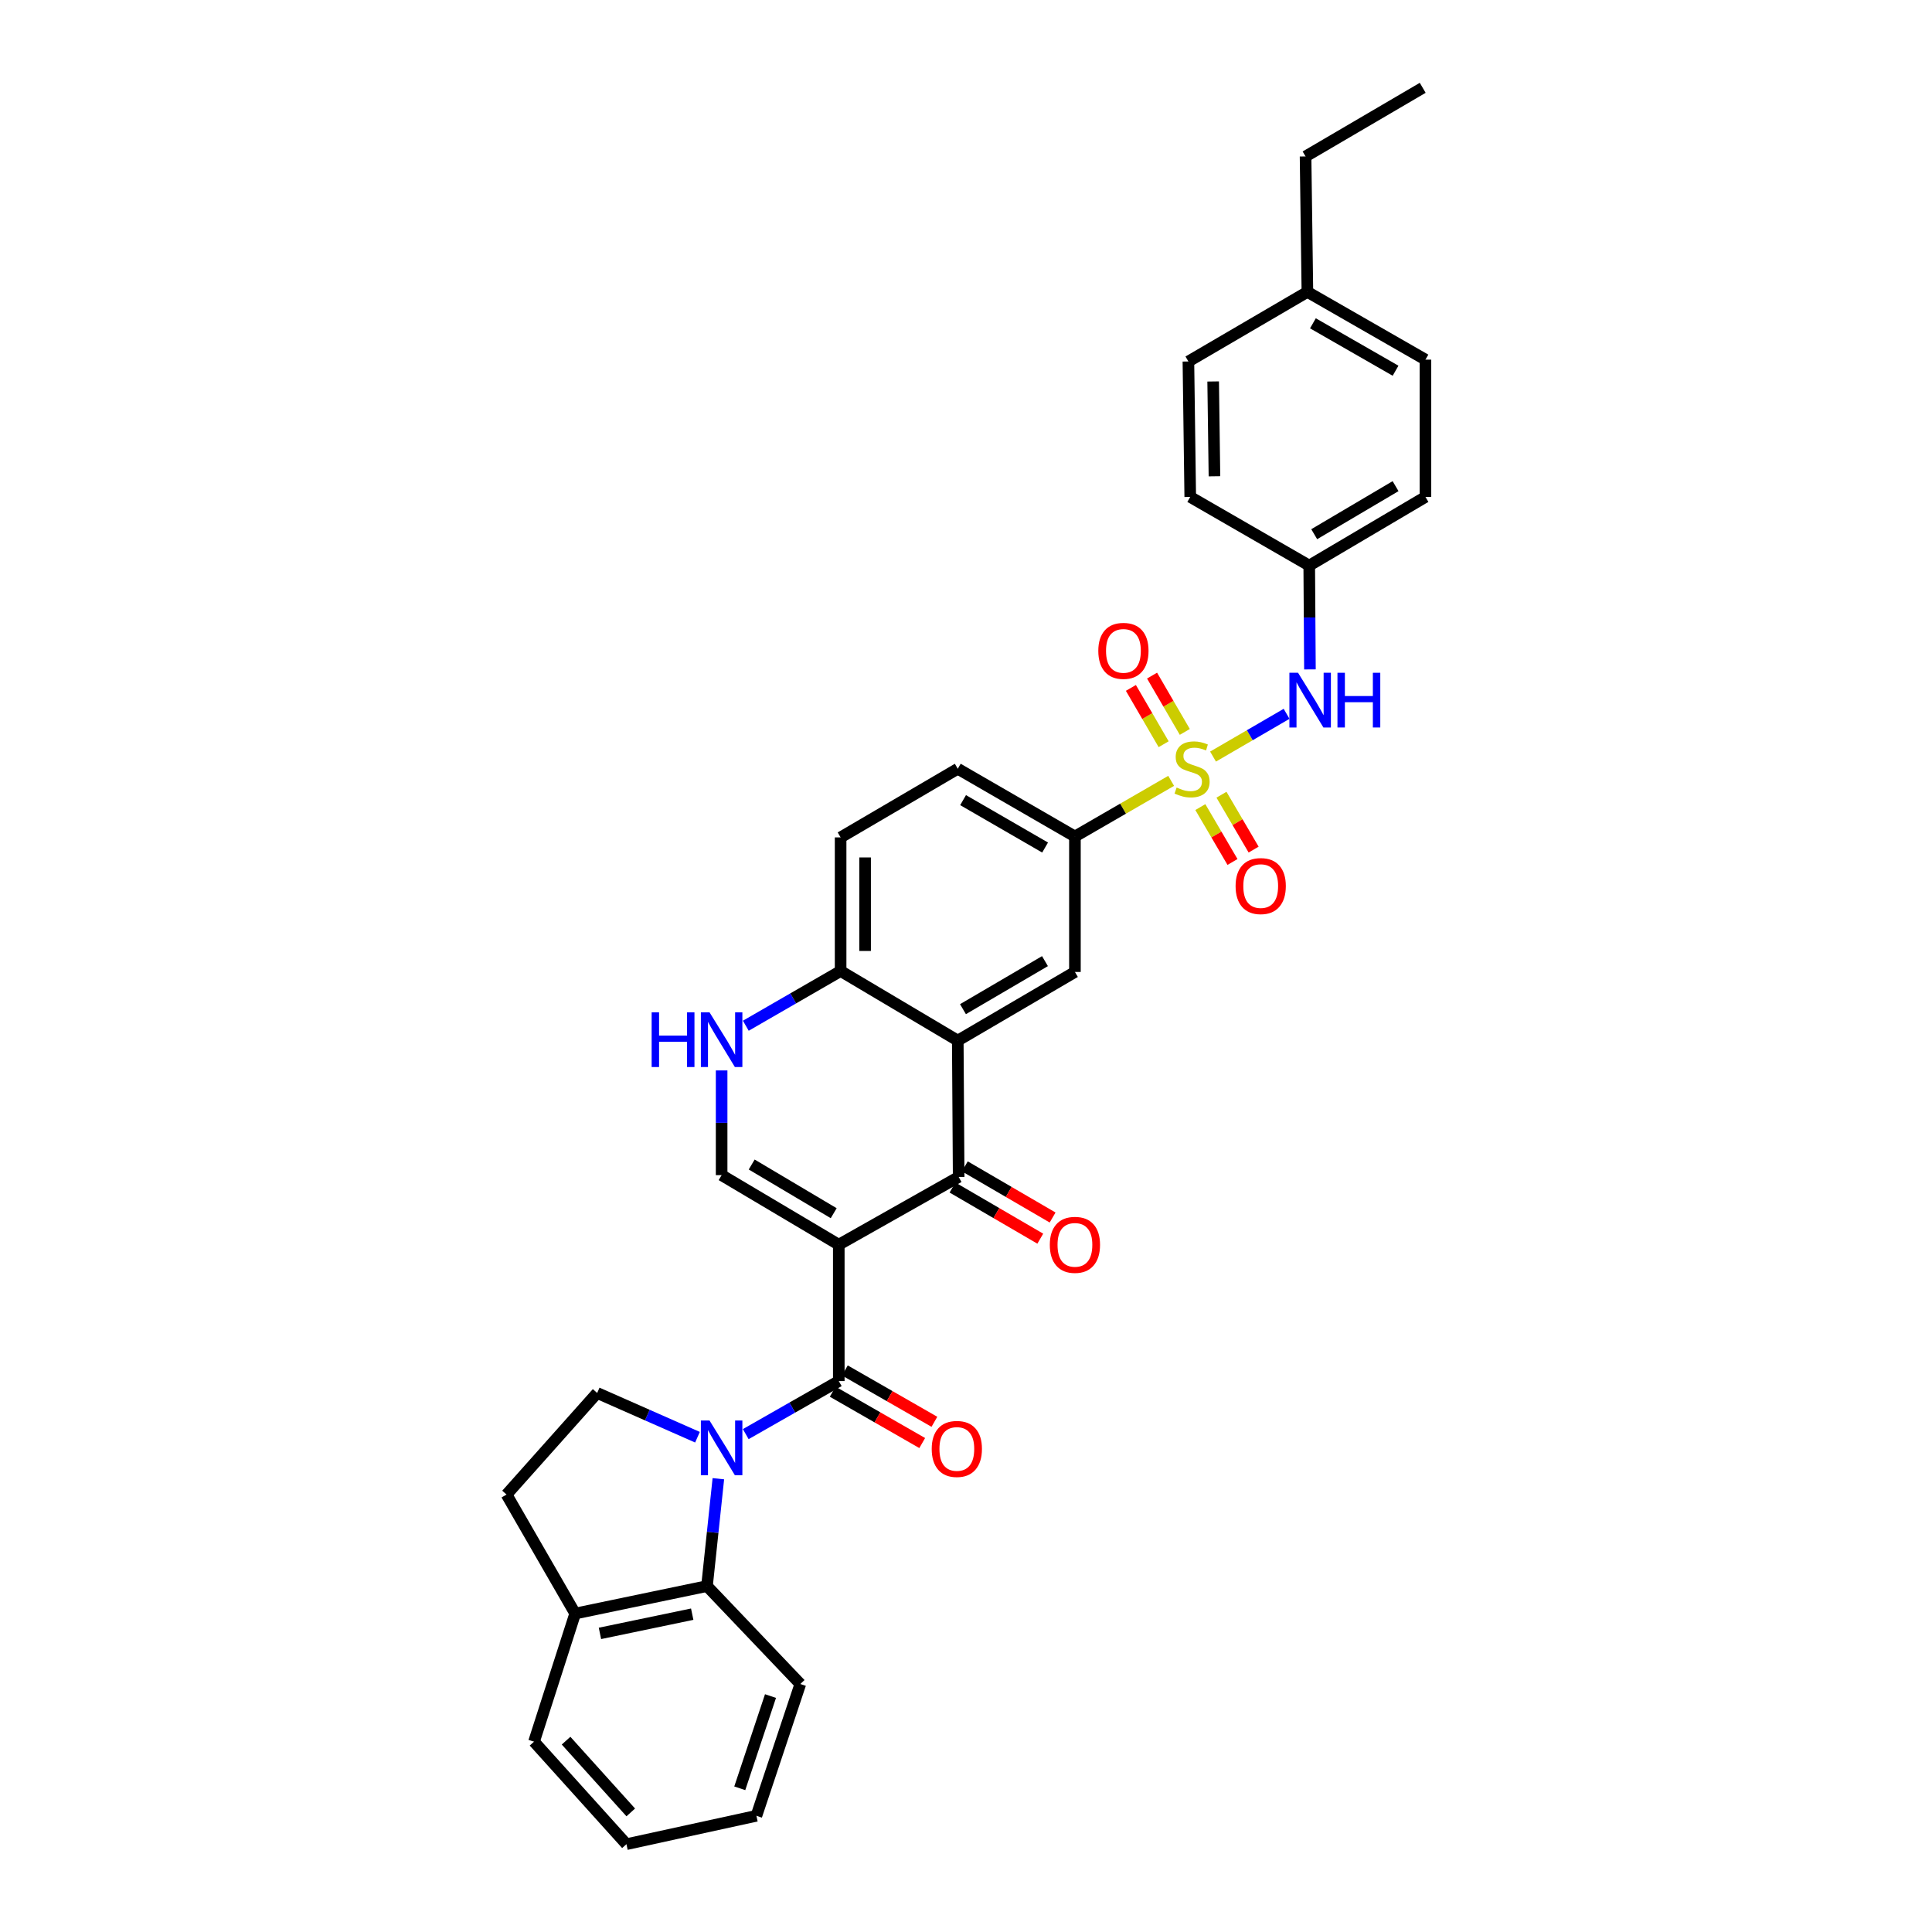 <?xml version='1.0' encoding='iso-8859-1'?>
<svg version='1.1' baseProfile='full'
              xmlns='http://www.w3.org/2000/svg'
                      xmlns:rdkit='http://www.rdkit.org/xml'
                      xmlns:xlink='http://www.w3.org/1999/xlink'
                  xml:space='preserve'
width='1000px' height='1000px' viewBox='0 0 1000 1000'>
<!-- END OF HEADER -->
<rect style='opacity:1.0;fill:#FFFFFF;stroke:none' width='1000' height='1000' x='0' y='0'> </rect>
<path class='bond-1' d='M 434.151,644.246 L 434.151,714.841' style='fill:none;fill-rule:evenodd;stroke:#000000;stroke-width:6px;stroke-linecap:butt;stroke-linejoin:miter;stroke-opacity:1' />
<path class='bond-3' d='M 434.151,644.246 L 496.205,609.188' style='fill:none;fill-rule:evenodd;stroke:#000000;stroke-width:6px;stroke-linecap:butt;stroke-linejoin:miter;stroke-opacity:1' />
<path class='bond-5' d='M 434.151,644.246 L 373.512,608.252' style='fill:none;fill-rule:evenodd;stroke:#000000;stroke-width:6px;stroke-linecap:butt;stroke-linejoin:miter;stroke-opacity:1' />
<path class='bond-5' d='M 431.524,627.948 L 389.077,602.752' style='fill:none;fill-rule:evenodd;stroke:#000000;stroke-width:6px;stroke-linecap:butt;stroke-linejoin:miter;stroke-opacity:1' />
<path class='bond-0' d='M 606.187,404.171 L 581.283,418.57' style='fill:none;fill-rule:evenodd;stroke:#CCCC00;stroke-width:6px;stroke-linecap:butt;stroke-linejoin:miter;stroke-opacity:1' />
<path class='bond-0' d='M 581.283,418.57 L 556.379,432.968' style='fill:none;fill-rule:evenodd;stroke:#000000;stroke-width:6px;stroke-linecap:butt;stroke-linejoin:miter;stroke-opacity:1' />
<path class='bond-10' d='M 627.865,391.604 L 646.9,380.539' style='fill:none;fill-rule:evenodd;stroke:#CCCC00;stroke-width:6px;stroke-linecap:butt;stroke-linejoin:miter;stroke-opacity:1' />
<path class='bond-10' d='M 646.9,380.539 L 665.935,369.474' style='fill:none;fill-rule:evenodd;stroke:#0000FF;stroke-width:6px;stroke-linecap:butt;stroke-linejoin:miter;stroke-opacity:1' />
<path class='bond-13' d='M 621.296,417.75 L 629.617,431.953' style='fill:none;fill-rule:evenodd;stroke:#CCCC00;stroke-width:6px;stroke-linecap:butt;stroke-linejoin:miter;stroke-opacity:1' />
<path class='bond-13' d='M 629.617,431.953 L 637.937,446.157' style='fill:none;fill-rule:evenodd;stroke:#FF0000;stroke-width:6px;stroke-linecap:butt;stroke-linejoin:miter;stroke-opacity:1' />
<path class='bond-13' d='M 632.232,411.343 L 640.553,425.547' style='fill:none;fill-rule:evenodd;stroke:#CCCC00;stroke-width:6px;stroke-linecap:butt;stroke-linejoin:miter;stroke-opacity:1' />
<path class='bond-13' d='M 640.553,425.547 L 648.873,439.75' style='fill:none;fill-rule:evenodd;stroke:#FF0000;stroke-width:6px;stroke-linecap:butt;stroke-linejoin:miter;stroke-opacity:1' />
<path class='bond-14' d='M 613.256,378.836 L 604.78,364.262' style='fill:none;fill-rule:evenodd;stroke:#CCCC00;stroke-width:6px;stroke-linecap:butt;stroke-linejoin:miter;stroke-opacity:1' />
<path class='bond-14' d='M 604.78,364.262 L 596.304,349.688' style='fill:none;fill-rule:evenodd;stroke:#FF0000;stroke-width:6px;stroke-linecap:butt;stroke-linejoin:miter;stroke-opacity:1' />
<path class='bond-14' d='M 602.3,385.208 L 593.824,370.634' style='fill:none;fill-rule:evenodd;stroke:#CCCC00;stroke-width:6px;stroke-linecap:butt;stroke-linejoin:miter;stroke-opacity:1' />
<path class='bond-14' d='M 593.824,370.634 L 585.348,356.059' style='fill:none;fill-rule:evenodd;stroke:#FF0000;stroke-width:6px;stroke-linecap:butt;stroke-linejoin:miter;stroke-opacity:1' />
<path class='bond-2' d='M 434.151,714.841 L 410.074,728.571' style='fill:none;fill-rule:evenodd;stroke:#000000;stroke-width:6px;stroke-linecap:butt;stroke-linejoin:miter;stroke-opacity:1' />
<path class='bond-2' d='M 410.074,728.571 L 385.997,742.301' style='fill:none;fill-rule:evenodd;stroke:#0000FF;stroke-width:6px;stroke-linecap:butt;stroke-linejoin:miter;stroke-opacity:1' />
<path class='bond-15' d='M 430.998,720.339 L 454.169,733.628' style='fill:none;fill-rule:evenodd;stroke:#000000;stroke-width:6px;stroke-linecap:butt;stroke-linejoin:miter;stroke-opacity:1' />
<path class='bond-15' d='M 454.169,733.628 L 477.34,746.917' style='fill:none;fill-rule:evenodd;stroke:#FF0000;stroke-width:6px;stroke-linecap:butt;stroke-linejoin:miter;stroke-opacity:1' />
<path class='bond-15' d='M 437.303,709.344 L 460.475,722.633' style='fill:none;fill-rule:evenodd;stroke:#000000;stroke-width:6px;stroke-linecap:butt;stroke-linejoin:miter;stroke-opacity:1' />
<path class='bond-15' d='M 460.475,722.633 L 483.646,735.923' style='fill:none;fill-rule:evenodd;stroke:#FF0000;stroke-width:6px;stroke-linecap:butt;stroke-linejoin:miter;stroke-opacity:1' />
<path class='bond-8' d='M 371.821,765.379 L 368.878,793.166' style='fill:none;fill-rule:evenodd;stroke:#0000FF;stroke-width:6px;stroke-linecap:butt;stroke-linejoin:miter;stroke-opacity:1' />
<path class='bond-8' d='M 368.878,793.166 L 365.935,820.953' style='fill:none;fill-rule:evenodd;stroke:#000000;stroke-width:6px;stroke-linecap:butt;stroke-linejoin:miter;stroke-opacity:1' />
<path class='bond-12' d='M 361.011,743.905 L 335.051,732.45' style='fill:none;fill-rule:evenodd;stroke:#0000FF;stroke-width:6px;stroke-linecap:butt;stroke-linejoin:miter;stroke-opacity:1' />
<path class='bond-12' d='M 335.051,732.45 L 309.092,720.995' style='fill:none;fill-rule:evenodd;stroke:#000000;stroke-width:6px;stroke-linecap:butt;stroke-linejoin:miter;stroke-opacity:1' />
<path class='bond-4' d='M 496.205,609.188 L 495.74,538.607' style='fill:none;fill-rule:evenodd;stroke:#000000;stroke-width:6px;stroke-linecap:butt;stroke-linejoin:miter;stroke-opacity:1' />
<path class='bond-16' d='M 493.015,614.664 L 515.731,627.899' style='fill:none;fill-rule:evenodd;stroke:#000000;stroke-width:6px;stroke-linecap:butt;stroke-linejoin:miter;stroke-opacity:1' />
<path class='bond-16' d='M 515.731,627.899 L 538.448,641.134' style='fill:none;fill-rule:evenodd;stroke:#FF0000;stroke-width:6px;stroke-linecap:butt;stroke-linejoin:miter;stroke-opacity:1' />
<path class='bond-16' d='M 499.395,603.713 L 522.111,616.947' style='fill:none;fill-rule:evenodd;stroke:#000000;stroke-width:6px;stroke-linecap:butt;stroke-linejoin:miter;stroke-opacity:1' />
<path class='bond-16' d='M 522.111,616.947 L 544.828,630.182' style='fill:none;fill-rule:evenodd;stroke:#FF0000;stroke-width:6px;stroke-linecap:butt;stroke-linejoin:miter;stroke-opacity:1' />
<path class='bond-9' d='M 495.74,538.607 L 556.379,503.084' style='fill:none;fill-rule:evenodd;stroke:#000000;stroke-width:6px;stroke-linecap:butt;stroke-linejoin:miter;stroke-opacity:1' />
<path class='bond-9' d='M 498.43,522.343 L 540.877,497.477' style='fill:none;fill-rule:evenodd;stroke:#000000;stroke-width:6px;stroke-linecap:butt;stroke-linejoin:miter;stroke-opacity:1' />
<path class='bond-33' d='M 495.74,538.607 L 435.101,502.598' style='fill:none;fill-rule:evenodd;stroke:#000000;stroke-width:6px;stroke-linecap:butt;stroke-linejoin:miter;stroke-opacity:1' />
<path class='bond-6' d='M 373.512,608.252 L 373.512,581.153' style='fill:none;fill-rule:evenodd;stroke:#000000;stroke-width:6px;stroke-linecap:butt;stroke-linejoin:miter;stroke-opacity:1' />
<path class='bond-6' d='M 373.512,581.153 L 373.512,554.055' style='fill:none;fill-rule:evenodd;stroke:#0000FF;stroke-width:6px;stroke-linecap:butt;stroke-linejoin:miter;stroke-opacity:1' />
<path class='bond-11' d='M 386.029,530.918 L 410.565,516.758' style='fill:none;fill-rule:evenodd;stroke:#0000FF;stroke-width:6px;stroke-linecap:butt;stroke-linejoin:miter;stroke-opacity:1' />
<path class='bond-11' d='M 410.565,516.758 L 435.101,502.598' style='fill:none;fill-rule:evenodd;stroke:#000000;stroke-width:6px;stroke-linecap:butt;stroke-linejoin:miter;stroke-opacity:1' />
<path class='bond-7' d='M 556.379,432.968 L 556.379,503.084' style='fill:none;fill-rule:evenodd;stroke:#000000;stroke-width:6px;stroke-linecap:butt;stroke-linejoin:miter;stroke-opacity:1' />
<path class='bond-35' d='M 556.379,432.968 L 495.74,397.909' style='fill:none;fill-rule:evenodd;stroke:#000000;stroke-width:6px;stroke-linecap:butt;stroke-linejoin:miter;stroke-opacity:1' />
<path class='bond-35' d='M 540.94,438.681 L 498.492,414.141' style='fill:none;fill-rule:evenodd;stroke:#000000;stroke-width:6px;stroke-linecap:butt;stroke-linejoin:miter;stroke-opacity:1' />
<path class='bond-17' d='M 365.935,820.953 L 297.713,835.169' style='fill:none;fill-rule:evenodd;stroke:#000000;stroke-width:6px;stroke-linecap:butt;stroke-linejoin:miter;stroke-opacity:1' />
<path class='bond-17' d='M 358.287,835.493 L 310.532,845.444' style='fill:none;fill-rule:evenodd;stroke:#000000;stroke-width:6px;stroke-linecap:butt;stroke-linejoin:miter;stroke-opacity:1' />
<path class='bond-27' d='M 365.935,820.953 L 414.245,871.649' style='fill:none;fill-rule:evenodd;stroke:#000000;stroke-width:6px;stroke-linecap:butt;stroke-linejoin:miter;stroke-opacity:1' />
<path class='bond-21' d='M 678.021,346.485 L 677.839,319.614' style='fill:none;fill-rule:evenodd;stroke:#0000FF;stroke-width:6px;stroke-linecap:butt;stroke-linejoin:miter;stroke-opacity:1' />
<path class='bond-21' d='M 677.839,319.614 L 677.657,292.742' style='fill:none;fill-rule:evenodd;stroke:#000000;stroke-width:6px;stroke-linecap:butt;stroke-linejoin:miter;stroke-opacity:1' />
<path class='bond-20' d='M 435.101,502.598 L 435.101,433.439' style='fill:none;fill-rule:evenodd;stroke:#000000;stroke-width:6px;stroke-linecap:butt;stroke-linejoin:miter;stroke-opacity:1' />
<path class='bond-20' d='M 447.775,492.224 L 447.775,443.813' style='fill:none;fill-rule:evenodd;stroke:#000000;stroke-width:6px;stroke-linecap:butt;stroke-linejoin:miter;stroke-opacity:1' />
<path class='bond-18' d='M 309.092,720.995 L 262.19,773.579' style='fill:none;fill-rule:evenodd;stroke:#000000;stroke-width:6px;stroke-linecap:butt;stroke-linejoin:miter;stroke-opacity:1' />
<path class='bond-28' d='M 297.713,835.169 L 276.406,901.49' style='fill:none;fill-rule:evenodd;stroke:#000000;stroke-width:6px;stroke-linecap:butt;stroke-linejoin:miter;stroke-opacity:1' />
<path class='bond-34' d='M 297.713,835.169 L 262.19,773.579' style='fill:none;fill-rule:evenodd;stroke:#000000;stroke-width:6px;stroke-linecap:butt;stroke-linejoin:miter;stroke-opacity:1' />
<path class='bond-19' d='M 495.74,397.909 L 435.101,433.439' style='fill:none;fill-rule:evenodd;stroke:#000000;stroke-width:6px;stroke-linecap:butt;stroke-linejoin:miter;stroke-opacity:1' />
<path class='bond-23' d='M 677.657,292.742 L 616.067,257.212' style='fill:none;fill-rule:evenodd;stroke:#000000;stroke-width:6px;stroke-linecap:butt;stroke-linejoin:miter;stroke-opacity:1' />
<path class='bond-24' d='M 677.657,292.742 L 737.81,257.212' style='fill:none;fill-rule:evenodd;stroke:#000000;stroke-width:6px;stroke-linecap:butt;stroke-linejoin:miter;stroke-opacity:1' />
<path class='bond-24' d='M 680.234,276.5 L 722.341,251.629' style='fill:none;fill-rule:evenodd;stroke:#000000;stroke-width:6px;stroke-linecap:butt;stroke-linejoin:miter;stroke-opacity:1' />
<path class='bond-22' d='M 676.706,151.094 L 737.81,186.152' style='fill:none;fill-rule:evenodd;stroke:#000000;stroke-width:6px;stroke-linecap:butt;stroke-linejoin:miter;stroke-opacity:1' />
<path class='bond-22' d='M 679.564,167.346 L 722.337,191.887' style='fill:none;fill-rule:evenodd;stroke:#000000;stroke-width:6px;stroke-linecap:butt;stroke-linejoin:miter;stroke-opacity:1' />
<path class='bond-29' d='M 676.706,151.094 L 675.756,80.978' style='fill:none;fill-rule:evenodd;stroke:#000000;stroke-width:6px;stroke-linecap:butt;stroke-linejoin:miter;stroke-opacity:1' />
<path class='bond-37' d='M 676.706,151.094 L 615.117,187.103' style='fill:none;fill-rule:evenodd;stroke:#000000;stroke-width:6px;stroke-linecap:butt;stroke-linejoin:miter;stroke-opacity:1' />
<path class='bond-25' d='M 616.067,257.212 L 615.117,187.103' style='fill:none;fill-rule:evenodd;stroke:#000000;stroke-width:6px;stroke-linecap:butt;stroke-linejoin:miter;stroke-opacity:1' />
<path class='bond-25' d='M 628.598,246.524 L 627.932,197.447' style='fill:none;fill-rule:evenodd;stroke:#000000;stroke-width:6px;stroke-linecap:butt;stroke-linejoin:miter;stroke-opacity:1' />
<path class='bond-26' d='M 737.81,257.212 L 737.81,186.152' style='fill:none;fill-rule:evenodd;stroke:#000000;stroke-width:6px;stroke-linecap:butt;stroke-linejoin:miter;stroke-opacity:1' />
<path class='bond-30' d='M 414.245,871.649 L 391.516,939.857' style='fill:none;fill-rule:evenodd;stroke:#000000;stroke-width:6px;stroke-linecap:butt;stroke-linejoin:miter;stroke-opacity:1' />
<path class='bond-30' d='M 398.812,877.874 L 382.901,925.619' style='fill:none;fill-rule:evenodd;stroke:#000000;stroke-width:6px;stroke-linecap:butt;stroke-linejoin:miter;stroke-opacity:1' />
<path class='bond-36' d='M 276.406,901.49 L 324.244,954.545' style='fill:none;fill-rule:evenodd;stroke:#000000;stroke-width:6px;stroke-linecap:butt;stroke-linejoin:miter;stroke-opacity:1' />
<path class='bond-36' d='M 292.995,900.961 L 326.481,938.1' style='fill:none;fill-rule:evenodd;stroke:#000000;stroke-width:6px;stroke-linecap:butt;stroke-linejoin:miter;stroke-opacity:1' />
<path class='bond-31' d='M 675.756,80.978 L 736.395,45.455' style='fill:none;fill-rule:evenodd;stroke:#000000;stroke-width:6px;stroke-linecap:butt;stroke-linejoin:miter;stroke-opacity:1' />
<path class='bond-32' d='M 391.516,939.857 L 324.244,954.545' style='fill:none;fill-rule:evenodd;stroke:#000000;stroke-width:6px;stroke-linecap:butt;stroke-linejoin:miter;stroke-opacity:1' />
<path  class='atom-1' d='M 609.018 407.629
Q 609.338 407.749, 610.658 408.309
Q 611.978 408.869, 613.418 409.229
Q 614.898 409.549, 616.338 409.549
Q 619.018 409.549, 620.578 408.269
Q 622.138 406.949, 622.138 404.669
Q 622.138 403.109, 621.338 402.149
Q 620.578 401.189, 619.378 400.669
Q 618.178 400.149, 616.178 399.549
Q 613.658 398.789, 612.138 398.069
Q 610.658 397.349, 609.578 395.829
Q 608.538 394.309, 608.538 391.749
Q 608.538 388.189, 610.938 385.989
Q 613.378 383.789, 618.178 383.789
Q 621.458 383.789, 625.178 385.349
L 624.258 388.429
Q 620.858 387.029, 618.298 387.029
Q 615.538 387.029, 614.018 388.189
Q 612.498 389.309, 612.538 391.269
Q 612.538 392.789, 613.298 393.709
Q 614.098 394.629, 615.218 395.149
Q 616.378 395.669, 618.298 396.269
Q 620.858 397.069, 622.378 397.869
Q 623.898 398.669, 624.978 400.309
Q 626.098 401.909, 626.098 404.669
Q 626.098 408.589, 623.458 410.709
Q 620.858 412.789, 616.498 412.789
Q 613.978 412.789, 612.058 412.229
Q 610.178 411.709, 607.938 410.789
L 609.018 407.629
' fill='#CCCC00'/>
<path  class='atom-3' d='M 367.252 735.261
L 376.532 750.261
Q 377.452 751.741, 378.932 754.421
Q 380.412 757.101, 380.492 757.261
L 380.492 735.261
L 384.252 735.261
L 384.252 763.581
L 380.372 763.581
L 370.412 747.181
Q 369.252 745.261, 368.012 743.061
Q 366.812 740.861, 366.452 740.181
L 366.452 763.581
L 362.772 763.581
L 362.772 735.261
L 367.252 735.261
' fill='#0000FF'/>
<path  class='atom-7' d='M 337.292 523.982
L 341.132 523.982
L 341.132 536.022
L 355.612 536.022
L 355.612 523.982
L 359.452 523.982
L 359.452 552.302
L 355.612 552.302
L 355.612 539.222
L 341.132 539.222
L 341.132 552.302
L 337.292 552.302
L 337.292 523.982
' fill='#0000FF'/>
<path  class='atom-7' d='M 367.252 523.982
L 376.532 538.982
Q 377.452 540.462, 378.932 543.142
Q 380.412 545.822, 380.492 545.982
L 380.492 523.982
L 384.252 523.982
L 384.252 552.302
L 380.372 552.302
L 370.412 535.902
Q 369.252 533.982, 368.012 531.782
Q 366.812 529.582, 366.452 528.902
L 366.452 552.302
L 362.772 552.302
L 362.772 523.982
L 367.252 523.982
' fill='#0000FF'/>
<path  class='atom-11' d='M 671.869 348.227
L 681.149 363.227
Q 682.069 364.707, 683.549 367.387
Q 685.029 370.067, 685.109 370.227
L 685.109 348.227
L 688.869 348.227
L 688.869 376.547
L 684.989 376.547
L 675.029 360.147
Q 673.869 358.227, 672.629 356.027
Q 671.429 353.827, 671.069 353.147
L 671.069 376.547
L 667.389 376.547
L 667.389 348.227
L 671.869 348.227
' fill='#0000FF'/>
<path  class='atom-11' d='M 692.269 348.227
L 696.109 348.227
L 696.109 360.267
L 710.589 360.267
L 710.589 348.227
L 714.429 348.227
L 714.429 376.547
L 710.589 376.547
L 710.589 363.467
L 696.109 363.467
L 696.109 376.547
L 692.269 376.547
L 692.269 348.227
' fill='#0000FF'/>
<path  class='atom-14' d='M 639.541 458.628
Q 639.541 451.828, 642.901 448.028
Q 646.261 444.228, 652.541 444.228
Q 658.821 444.228, 662.181 448.028
Q 665.541 451.828, 665.541 458.628
Q 665.541 465.508, 662.141 469.428
Q 658.741 473.308, 652.541 473.308
Q 646.301 473.308, 642.901 469.428
Q 639.541 465.548, 639.541 458.628
M 652.541 470.108
Q 656.861 470.108, 659.181 467.228
Q 661.541 464.308, 661.541 458.628
Q 661.541 453.068, 659.181 450.268
Q 656.861 447.428, 652.541 447.428
Q 648.221 447.428, 645.861 450.228
Q 643.541 453.028, 643.541 458.628
Q 643.541 464.348, 645.861 467.228
Q 648.221 470.108, 652.541 470.108
' fill='#FF0000'/>
<path  class='atom-15' d='M 568.481 336.886
Q 568.481 330.086, 571.841 326.286
Q 575.201 322.486, 581.481 322.486
Q 587.761 322.486, 591.121 326.286
Q 594.481 330.086, 594.481 336.886
Q 594.481 343.766, 591.081 347.686
Q 587.681 351.566, 581.481 351.566
Q 575.241 351.566, 571.841 347.686
Q 568.481 343.806, 568.481 336.886
M 581.481 348.366
Q 585.801 348.366, 588.121 345.486
Q 590.481 342.566, 590.481 336.886
Q 590.481 331.326, 588.121 328.526
Q 585.801 325.686, 581.481 325.686
Q 577.161 325.686, 574.801 328.486
Q 572.481 331.286, 572.481 336.886
Q 572.481 342.606, 574.801 345.486
Q 577.161 348.366, 581.481 348.366
' fill='#FF0000'/>
<path  class='atom-16' d='M 482.254 749.966
Q 482.254 743.166, 485.614 739.366
Q 488.974 735.566, 495.254 735.566
Q 501.534 735.566, 504.894 739.366
Q 508.254 743.166, 508.254 749.966
Q 508.254 756.846, 504.854 760.766
Q 501.454 764.646, 495.254 764.646
Q 489.014 764.646, 485.614 760.766
Q 482.254 756.886, 482.254 749.966
M 495.254 761.446
Q 499.574 761.446, 501.894 758.566
Q 504.254 755.646, 504.254 749.966
Q 504.254 744.406, 501.894 741.606
Q 499.574 738.766, 495.254 738.766
Q 490.934 738.766, 488.574 741.566
Q 486.254 744.366, 486.254 749.966
Q 486.254 755.686, 488.574 758.566
Q 490.934 761.446, 495.254 761.446
' fill='#FF0000'/>
<path  class='atom-17' d='M 543.379 644.326
Q 543.379 637.526, 546.739 633.726
Q 550.099 629.926, 556.379 629.926
Q 562.659 629.926, 566.019 633.726
Q 569.379 637.526, 569.379 644.326
Q 569.379 651.206, 565.979 655.126
Q 562.579 659.006, 556.379 659.006
Q 550.139 659.006, 546.739 655.126
Q 543.379 651.246, 543.379 644.326
M 556.379 655.806
Q 560.699 655.806, 563.019 652.926
Q 565.379 650.006, 565.379 644.326
Q 565.379 638.766, 563.019 635.966
Q 560.699 633.126, 556.379 633.126
Q 552.059 633.126, 549.699 635.926
Q 547.379 638.726, 547.379 644.326
Q 547.379 650.046, 549.699 652.926
Q 552.059 655.806, 556.379 655.806
' fill='#FF0000'/>
</svg>
